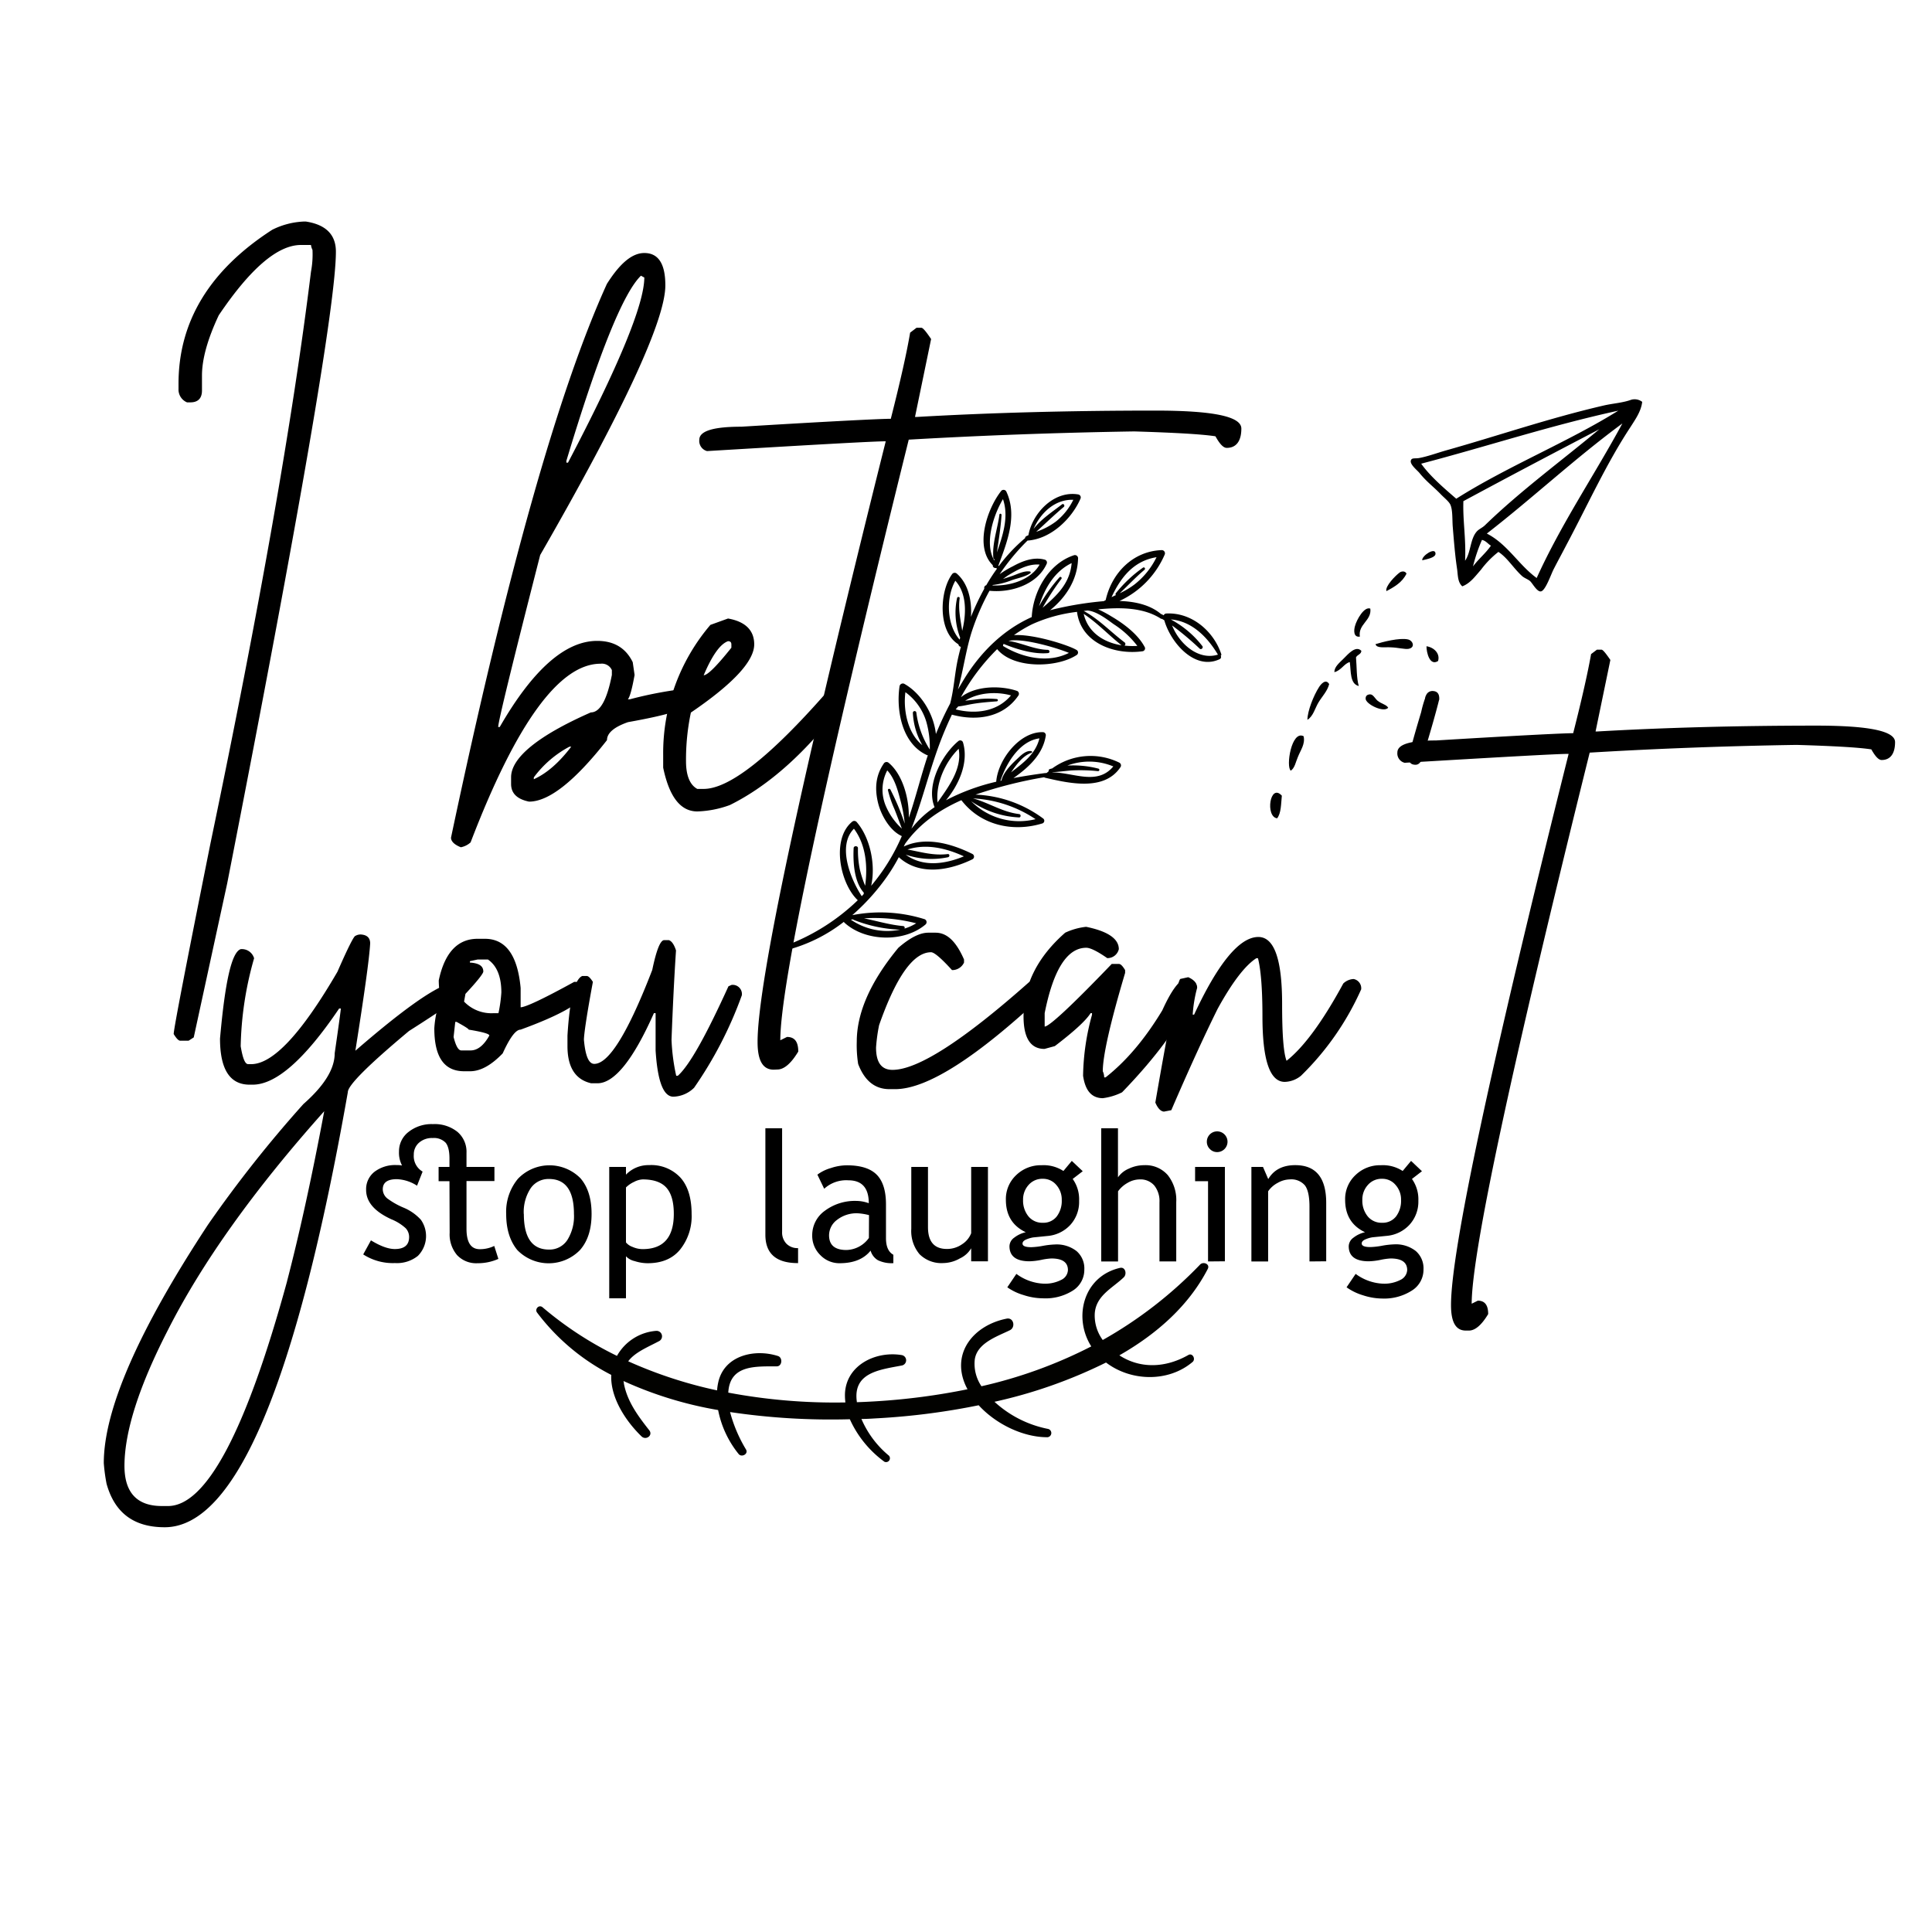 <svg id="Layer_1" data-name="Layer 1" xmlns="http://www.w3.org/2000/svg" viewBox="0 0 500 500"><defs><style>.cls-1{fill:#020200;}.cls-2{fill-rule:evenodd;}</style></defs><path class="cls-1" d="M202.9,246.06a40.75,40.75,0,0,0,15.49-7.49.72.72,0,0,0,.19.25c5.37,4.88,15.34,5.14,20.89.48a.82.82,0,0,0-.34-1.46,38.09,38.09,0,0,0-18.56-1,56,56,0,0,0,8.18-8.86,46.56,46.56,0,0,0,3.86-6.14c5.32,4.85,13,3.48,19,.57a.78.78,0,0,0,0-1.43c-5.38-2.67-12.08-4.55-17.71-1.9.1-.23.22-.45.32-.68,3.72-5.23,8.85-8.77,14.58-11.31,5,6.49,13.31,8.36,21,6a.73.73,0,0,0,.21-1.23,31.4,31.4,0,0,0-17.55-6.21,113.31,113.31,0,0,1,17.76-4.5.64.64,0,0,0,.26.13c6.19,1.43,15.26,3.54,19.46-2.69a.81.81,0,0,0-.28-1.23,16.87,16.87,0,0,0-17.34,1.5c-.21.06-.43.11-.64.18a.4.4,0,0,0-.26.54c-.17.15-.35.29-.52.45l-.39.05-.12,0c-2.55.34-5.29.75-8.11,1.29,3.91-2.74,7.64-6.15,8.37-11a.78.78,0,0,0-.83-.89c-6-.1-11.57,7.18-12,12.83a54.45,54.45,0,0,0-13,4.79c3.4-4.07,5.94-9.87,4.39-15a.75.75,0,0,0-1.14-.35c-4.27,3.51-8.54,11.49-6.2,17.15a25.36,25.36,0,0,0-6,5.57c3-7.72,4.83-15.85,7.95-23.72.77-1.93,1.61-3.87,2.53-5.8,6.27,1.71,13.24.84,17.17-4.89a.81.81,0,0,0-.28-1.24c-4.19-1.45-10.75-1.41-14.56,1.62A53.89,53.89,0,0,1,258.06,168c4.31,5.21,15.59,4.82,20.61,1.5a.77.77,0,0,0,.05-1.22c-1.78-1.19-11.15-4.24-16.31-3.91a33,33,0,0,1,4.77-2.85,39.33,39.33,0,0,1,11.55-3.17c1,8,9.64,11.21,16.94,10.2a.76.76,0,0,0,.63-1c-1.76-3.4-5.5-6.17-8.73-8.06a29.07,29.07,0,0,0-3.36-1.79c5.41-.54,11.59-.57,16.19,2.39a.43.43,0,0,0,.32.07l.6.37c1.64,5.77,7.89,13.08,14.31,10.07a.63.63,0,0,0,.3-.89.4.4,0,0,0,.13-.44c-2-6-7.75-10.87-14.28-10.49a.76.76,0,0,0-.62.46c-.24-.14-.5-.26-.75-.38-2.76-2.31-6.61-3.2-10.69-3.33a23.46,23.46,0,0,0,11.7-12,.83.83,0,0,0-.83-1.16c-7.41.3-12.87,5.93-14.44,12.93l-.5.28a87.31,87.31,0,0,0-11.56,1.78c-.79.17-1.57.36-2.33.57,4.11-3.33,7.08-7.88,7.24-13.34a.82.82,0,0,0-1.08-.89c-6.52,2.15-10.56,9.31-10.91,16-7.22,3.24-13,8.83-17.32,15.75-.61,1-1.2,2-1.78,3,1.43-5.08,2.11-10.57,3.71-15.37a61.63,61.63,0,0,1,4.46-10.19c5.58.59,12.42-1.63,14.81-7a.78.78,0,0,0-.57-1.07c-2.82-.75-5.72.37-8.17,1.72a25.18,25.18,0,0,0-3.44,2.06,56.55,56.55,0,0,1,7.21-8.7h0c6-.4,11.43-5.6,13.71-10.85a.78.78,0,0,0-.59-1.09c-6.23-1.06-11.83,4.76-12.89,10.55l-.5.23a.62.62,0,0,0-.36.53,43,43,0,0,0-6.8,7.23l-.12-.11c2.24-6,5-12.93,2.09-19.12a.8.8,0,0,0-1.34-.23c-3.67,4.64-7,14.55-2.18,19.25-.08.48.42.78.85.71l.23.17a48.36,48.36,0,0,0-2.78,4.29.7.7,0,0,0-.5.88,63.19,63.19,0,0,0-3.31,6.94l-.15.38c.29-4.24-.69-8.63-3.68-11.23a.82.82,0,0,0-1.16.11c-3.3,4.39-3.82,14.92,1.6,18.21a.73.73,0,0,0,.64.65c-.28,1-.55,2.09-.78,3.14-.85,3.87-1,7.75-2,11.52-1.36,2.57-2.59,5.21-3.69,7.9-.58-5.29-3.88-10.58-8.2-13a.87.87,0,0,0-1.21.65c-.92,6.35.68,14.95,7.16,17.84a.53.53,0,0,0,.17,0c-1.79,5.35-3.11,10.84-4.93,16.18.11-5.24-1.72-11.33-5.23-14.23a.84.84,0,0,0-1.18.11c-2.21,3.15-2.44,6.61-1.55,10.28.76,3.13,3.05,7.22,6.15,8.59a51.37,51.37,0,0,1-7.93,12.86c1.22-5.57-.31-12.47-3.71-16.45a.83.83,0,0,0-1.14-.19c-5.5,4.39-3.32,15.94,1.38,20.38a54.08,54.08,0,0,1-19.35,12C202.11,245.24,202.3,246.2,202.9,246.06Zm69.59-46.23c1.6-.07,3.2-.32,4.81-.44a45.81,45.81,0,0,1,6.83.18.33.33,0,0,0,.1-.66,26,26,0,0,0-8-.78,16.15,16.15,0,0,1,11.89.22c-4.15,5-10.26,1.58-15.8,1.54ZM269,191.09c-1,4.07-4.2,6.36-7.34,8.8,1.45-2.09,3.06-4.29,5.3-5.08a.21.21,0,0,0,0-.4c-1.48-.33-2.9,1.25-3.87,2.14-1.47,1.37-3.42,3.38-3.9,5.41l-.09.08-.19.05C260.42,197.5,263.89,191.76,269,191.09Zm-5.25,20.46c.5,0,.51-.82,0-.87-4.37-.52-7.82-2.93-11.93-4.05A32,32,0,0,1,268,212a17.52,17.52,0,0,1-16.67-4.65A23.62,23.62,0,0,0,263.76,211.55Zm-15.65-17.77c.94,5.11-2.53,9.73-5.34,13.72a.61.61,0,0,0-.11.23C242.09,202.79,244.62,197.19,248.11,193.78Zm67.09-24.36h0c-5.08,1.57-10-2.83-11.85-7.55a79.37,79.37,0,0,1,7.14,6c.4.37,1-.22.7-.65a25.55,25.55,0,0,0-8.18-6.91C308.47,160.75,312.49,164.89,315.2,169.42ZM299.31,144.2a20.14,20.14,0,0,1-5.76,7.1,21,21,0,0,1-3.75,2.23c2.12-2,4.12-4.16,6.39-6.06.33-.28,0-.81-.39-.56a34,34,0,0,0-7,6.59.34.34,0,0,0,0,.5l-1.13.54C290.06,149.37,293.43,145.15,299.31,144.2ZM281.43,158c2.41.18,5.17,2.38,6.81,3.55a24.06,24.06,0,0,1,6.1,5.61,19.48,19.48,0,0,1-3.33-.08.5.5,0,0,0,.05-.82c-3.57-2.67-6.62-6-10.58-8.14Zm8.83,9c-4.61-.73-8.7-3.33-9.8-8.13C284,161.22,286.91,164.35,290.26,167Zm-12.92-21.26c-.45,5.25-3.81,8.38-7.51,11.55a62.53,62.53,0,0,1,4.86-7.48.32.32,0,0,0-.49-.41,40.5,40.5,0,0,0-5.3,7.5C270.34,152.27,272.92,147.85,277.34,145.73Zm-17.76,21.44h0a1.21,1.21,0,0,1,.15-.54c3.44,1.43,7.84,2.73,11.51,2.38.55-.06.44-.82-.08-.84-3.53-.08-6.77-1.83-10.16-2.31,3.45-.84,12.3,1.71,15.63,3.1C271.23,171.72,264.55,170.22,259.58,167.17Zm15.25-36.64c-2.47,1.91-5.39,3.81-7.34,6.34,1.83-4.2,5.59-7.71,10.28-7.53a16.29,16.29,0,0,1-4.54,5.65,18.23,18.23,0,0,1-5.06,2.63c2.38-2.15,4.66-4.36,7.13-6.43C275.69,130.86,275.25,130.21,274.83,130.53Zm-15.26-1.36c1.56,4.55,0,9.26-1.57,13.78.46-3.22,1-6.46,1.2-9.69,0-.35-.51-.45-.55-.09-.48,3.71-1.92,7.48-1.57,11.25a.35.35,0,0,0,.33.31c0,.09-.07.19-.1.29C254.72,140.67,257.07,133.36,259.57,129.17ZM256.9,151.4a19.46,19.46,0,0,0,4.9-1.23c1.5-.54,3.56-.89,4.84-1.82a.25.25,0,0,0-.11-.45v0c-1.47-.24-3.22.69-4.59,1.16-.78.27-1.57.52-2.36.77.47-.32.89-.66,1.15-.82,2.44-1.5,5.36-3.16,8.32-2.89-2.33,4-7.66,5.58-12.2,5.39A.41.41,0,0,0,256.9,151.4Zm-9.66-1.1c3,3.28,2.87,8.55,1.78,12.95-.41-2.8-1.08-5.46-.66-8.38.07-.44-.56-.52-.67-.11a18,18,0,0,0,.79,10.25s0,0,0,.06-.09.31-.14.46C245,161.71,244.76,154.68,247.24,150.3Zm.77,32.52c1.22-.11,2.44-.43,3.62-.63,2.11-.36,4.2-.52,6.32-.68a.3.3,0,0,0,0-.6,23.4,23.4,0,0,0-5.79.17c-.76.09-1.56.16-2.37.27,3.37-2.14,8.08-2.43,11.85-1.38-3.53,4.21-9.12,4.93-14.3,3.62A8,8,0,0,1,248,182.82Zm-11.76,1.71a18.46,18.46,0,0,0,2.45,8.31c-3.76-3-5-9-4.38-13.7a14.71,14.71,0,0,1,5.4,7.62,24.1,24.1,0,0,1,.91,7.22,23.06,23.06,0,0,1-3.48-9.55A.45.45,0,0,0,236.25,184.53Zm-6.9,24.29a10.78,10.78,0,0,1,.27-9.44c1.88,2,2.72,5.1,3.39,7.67a37.44,37.44,0,0,1,1.14,6.1,63.58,63.58,0,0,0-3.71-8.8c-.15-.33-.71-.24-.64.15a28,28,0,0,0,1.7,4.94c.65,1.65,1.27,3.31,1.9,5A16.79,16.79,0,0,1,229.35,208.82Zm5,12.35a20.69,20.69,0,0,0,11,.68c.5-.12.46-.88-.08-.82-3.72.46-6.94-.55-10.41-1.18,4.84-1.56,10-.35,14.59,1.77C244.5,223.67,238.83,224.45,234.38,221.17ZM221,214.47c3.08,4.1,3.6,9.66,2.9,14.76a28.52,28.52,0,0,1-1.38-4.25,24.71,24.71,0,0,1-.48-5.49c0-.63-1.09-.67-1.12,0-.17,3.58.09,8.71,2.63,11.53l0,0c0,.14,0,.29-.08.43l-.45.48C220.14,227.53,216.61,218.9,221,214.47Zm13.08,25.85a.44.44,0,0,0-.36-.66c-3.46-.3-6.75-1.31-10.11-2a43.3,43.3,0,0,1,13.5,1.29A13.06,13.06,0,0,1,234.08,240.32ZM220.19,238l.6-.07a.38.38,0,0,0,.16.14,36.27,36.27,0,0,0,12,2.53A16.62,16.62,0,0,1,220.19,238Z"/><path class="cls-1" d="M139,339.7a55.88,55.88,0,0,0,19.19,16.12c-.26,5.91,3.79,12,7.83,15.91,1.15,1.11,3.05-.25,2-1.59-2.88-3.66-5.68-7.41-6.56-12.09,0-.22-.06-.43-.09-.64a98.79,98.79,0,0,0,24.48,7.51,26,26,0,0,0,5.31,11.38c.78.95,2.56,0,1.92-1.15a37.21,37.21,0,0,1-4.14-9.71,176.91,176.91,0,0,0,31,1.86,27.67,27.67,0,0,0,8.95,11,1,1,0,0,0,1.17-1.57,25.19,25.19,0,0,1-7.12-9.5c1.53,0,3-.12,4.52-.2a180.94,180.94,0,0,0,25.82-3.35c4.48,4.89,11.43,8.22,17.57,8.27a1.09,1.09,0,0,0,.27-2.17,28.68,28.68,0,0,1-13.75-7,125.92,125.92,0,0,0,28.87-10.16c6.42,4.9,16.11,5.17,22.39-.14.89-.74,0-2.43-1.08-1.81-5.93,3.37-12.44,3.61-17.86.09,9.82-5.61,18-12.92,22.88-22.36.65-1.28-1.18-2-2-1.12a109.12,109.12,0,0,1-25.18,19.51,10.68,10.68,0,0,1-2.07-6.82c.29-4.67,4.57-6.58,7.51-9.4.88-.85.42-2.78-1-2.44-9.49,2.2-12.14,12.87-7.41,20.32A120.12,120.12,0,0,1,254,358.76a10.36,10.36,0,0,1-1.74-6.83c.54-4.34,5.8-6.05,9.1-7.67,1.52-.74,1-3.34-.82-3-8.35,1.64-14.35,8.64-10.75,17.05.18.42.39.83.6,1.23a170,170,0,0,1-23.49,3.1c-1.71.11-3.43.19-5.15.25,0-.05,0-.09,0-.14-1.07-7.58,6-8.27,11.59-9.35a1.37,1.37,0,0,0,0-2.71c-6.67-1.1-14.29,2.56-14.66,9.9a14.3,14.3,0,0,0,.11,2.36,149.11,149.11,0,0,1-30.31-2.54v0c.39-7.23,7.06-6.77,12.54-6.8,1.41,0,1.6-2.25.33-2.67-6-1.93-13.8-.2-15.43,6.64a13.87,13.87,0,0,0-.34,2.25,114.22,114.22,0,0,1-23-7.53c1.75-2.34,5-3.63,7.94-5.19a1.41,1.41,0,0,0-.74-2.68,12.74,12.74,0,0,0-10.11,6.47,91.38,91.38,0,0,1-19.28-12.6C139.43,337.55,138.32,338.84,139,339.7Z"/><path class="cls-2" d="M425,104c-.27,2.43-1.77,4.53-3,6.47-6.19,9.35-11,20-16.6,30.53-.94,1.83-2.21,4.15-3.26,6.2-.72,1.33-2.21,5.86-3.43,5.86-1,.06-2.16-2.21-2.77-2.71s-1.54-.77-2.15-1.38c-2.1-1.94-3.71-4.65-6-6.14a24.12,24.12,0,0,0-4.54,4.65c-1.38,1.54-2.71,3.48-4.81,4.26-1.27-1.11-1.11-3.05-1.38-4.71-.5-3.37-.78-6.91-1.11-10.95-.11-1.82,0-4-.55-5.36-.33-.89-1.72-1.94-2.6-2.88-1.94-2-3.6-3.15-5.48-5.48-.61-.72-2.6-2.27-2.16-3.26.22-.66,1.11-.39,2.05-.55,2.16-.39,4.59-1.28,6.86-1.94,13.61-3.82,26.66-8.35,41-11.67,2.38-.55,4.87-.67,7.14-1.5A3.23,3.23,0,0,1,425,104Zm-57.2,16h0c2.27,3.21,5.87,6.31,9.08,9.07,13.16-8.35,29-14.71,41.93-22.79-17.7,3.87-33.91,9.24-51,13.72Zm17,18.09h0c5.37,2.76,8.19,8.07,12.89,11.5,6.42-14.16,15.1-26.88,22.18-40-12.22,9-23.17,19.25-35.07,28.49Zm-6.08-8.36h0c-.17,5.09.72,9.74.44,15.38,1.55-2.15,1.27-5.75,3.15-7.69.56-.55,1.38-.88,2-1.49,9.29-9,20-16.82,29.59-24.84-11.78,6.14-23.56,12.34-35.23,18.64Zm4.81,10h0a41.69,41.69,0,0,0-2.32,6.86c1.44-1.94,3.26-3.38,4.64-5.37-.77-.44-1.27-1.27-2.32-1.49Z"/><path class="cls-2" d="M368.08,145c-.22-1.11,3.48-3.6,3.43-1.66-.06,1-2.27,1.38-3.43,1.66Z"/><path class="cls-2" d="M364,148.45c-1.05,2.21-3.1,3.43-5.2,4.53-.39-1.27,2.43-4.09,3.43-4.81.33-.28,1.38-.55,1.77.28Z"/><path class="cls-2" d="M354.64,157.52c.39,3.1-3.21,4-2.71,7.24-1.61.23-1.61-1.49-1.27-2.71.44-1.71,2.43-5.2,4-4.53Z"/><path class="cls-2" d="M356,166.7c1.77-.55,6.2-1.71,8.36-1.22,1.32.28,2,2.11.16,2.44-.94.16-2.71-.33-4.54-.39-1.65-.11-3.7.33-4-.83Z"/><path class="cls-2" d="M372.17,171.07c-2.15,1.38-3-2.16-3-3.82,1.93.28,3.59,1.88,3,3.82Z"/><path class="cls-2" d="M352.32,168.36c0,1-1,1-1.39,1.77.22,2.49.11,5.31.72,7.41-2.32-.55-2-3.76-2.32-6.19-1.38.27-2.27,2.21-4,2.6,0-1.39,1.27-2.38,2.43-3.54s3.1-3.43,4.54-2Z"/><path class="cls-2" d="M344,177c-.44,1.83-1.82,3.21-2.76,4.76s-1.33,3.54-2.88,4.53c0-2.27,1.61-6.3,3-8.46.45-.72,1.72-2.27,2.6-.83Z"/><path class="cls-2" d="M359.28,183.13c-1.1,1.44-5.86-.89-5.86-2.32,0-.61.28-1.05,1.11-1.11s1.33,1.11,2,1.66c1.06.83,2.27,1,2.71,1.77Z"/><path class="cls-2" d="M337.38,190.54c.44,2.05-.77,3.54-1.49,5.37-.56,1.27-.78,2.82-1.83,3.54-1.33-1,.17-10.57,3.32-8.91Z"/><path class="cls-2" d="M331.74,205.92c-.22,2.16-.17,4.54-1.22,5.86-3.1-.38-1.88-9.23,1.22-5.86Z"/><path d="M46.68,269.34c-.47,0-1-.55-1.73-1.73q0-1.89,9.53-49.4,19-91,26-147.88a23.92,23.92,0,0,0,.39-5.67,3.82,3.82,0,0,1-.39-1.26h-2.6q-9,0-21.27,18.2C53.69,87.82,52.27,93,52.27,97.2v3.86c0,2-1,3.07-3,3.07h-.87a3.59,3.59,0,0,1-2.2-3.47V99.32q0-24.22,24.26-39.86a20.09,20.09,0,0,1,8.28-2.13h.39q7.8,1.19,7.8,7.8,0,19.86-28.13,163.48l-8.66,39.87-1.34.86Z"/><path d="M116.72,216.79q21.51-101.86,40.34-143.31c3.39-5.36,6.54-8,9.69-8,3.62,0,5.44,2.76,5.44,8.36q0,13.47-32.39,69.8c-7.24,28.28-10.87,43.17-10.87,44.51h.4c8.58-14.89,17-22.29,25.21-22.29,4.33,0,7.4,1.81,9.21,5.51l.48,3.31c-.63,3.47-1.18,5.6-1.73,6.3H163a103.87,103.87,0,0,1,12.6-2.52,2.81,2.81,0,0,1,2.05,3v.78c0,1.34-5,2.84-15.12,4.65-3.63,1.26-5.44,2.84-5.44,4.65-8.35,10.64-15.05,15.92-20.17,15.92-3.07-.63-4.65-2.13-4.65-4.57v-1.74c0-5,6.86-10.71,20.64-16.78q3.56,0,5.44-9.69v-1.26a2.82,2.82,0,0,0-2.92-1.65c-10.63,0-21.82,15.36-33.64,46.24a5.21,5.21,0,0,1-2.52,1.26C117.59,218.61,116.72,217.74,116.72,216.79Zm31.12-23.55h-.47a27.46,27.46,0,0,0-9.22,7.95v.48C141.62,200.09,144.77,197.25,147.84,193.24ZM166.75,71.83l-.87-.48Q159,78,146.58,119.26v.47H147Q166.71,82.16,166.75,71.83Z"/><path d="M171.63,198.67v-3.31a51.12,51.12,0,0,1,12.22-33.64l4.56-1.65c4.5.79,6.78,3.07,6.78,6.69,0,4.34-5.51,10.25-16.39,17.65A58.93,58.93,0,0,0,177.54,197c0,3.7,1,6.14,2.92,7.17h1.65q9.93,0,32-25.21a2.86,2.86,0,0,1,1.65-.48,3.43,3.43,0,0,1,2.52,3.39c-9.37,12.61-19.22,21.43-29.38,26.47a26.66,26.66,0,0,1-8.43,1.66C176.12,210,173.21,206.24,171.63,198.67Zm17.65-31v-.87c0-.55-.24-.86-.87-.86-2,.71-4.09,3.62-6.3,8.82C183.14,174.72,185.5,172.36,189.28,167.63Z"/><path d="M200.23,276.83c-2.83,0-4.17-2.37-4.17-7.17q0-22.94,33.17-155.45c-3.16,0-18.52.87-46.25,2.53a2.72,2.72,0,0,1-2-2.92c0-2.28,3.62-3.39,10.87-3.39,23.32-1.42,36.17-2.05,38.69-2.05,2.52-9.92,4.17-17.33,5-22.29l1.65-1.26h1.26c.4,0,1.19.94,2.52,2.91l-4.17,20.17h.39q28.6-1.65,61.77-1.65c14.89,0,22.3,1.49,22.3,4.65s-1.26,5-3.78,5c-.87,0-1.82-1-2.92-3-3.55-.55-10.56-.94-21-1.26q-29.89.48-58.38,2.13-33.19,133.79-33.24,155.44l1.73-.86c2,0,2.92,1.26,2.92,3.78-1.9,3.15-3.71,4.65-5.44,4.65Z"/><path d="M27.58,384a45.84,45.84,0,0,1-.72-5.35q0-20.71,27-61.75a320.74,320.74,0,0,1,24.66-31.17c5.42-4.77,8.1-9.11,8.1-13.16,1.08-7.44,1.59-11.28,1.59-11.57h-.44C78.85,274.2,71.4,280.71,65.4,280.71h-.8c-5.13,0-7.66-4-7.66-11.93,1.3-14.68,3-22.34,5.35-23.14A3.29,3.29,0,0,1,65.76,248a88.32,88.32,0,0,0-3.47,22.77c.51,3,1.08,4.63,1.95,4.63H65c5.64,0,13.08-8,22.34-23.93,2.68-6.15,4.27-9.26,4.63-9.26a2.62,2.62,0,0,1,1.52-.36c1.59.14,2.31.94,2.31,2.31-.22,3.91-1.52,13.16-3.83,27.77q17.89-15.51,24.29-17.35c.58,0,1.38.57,2.32,1.88V258c-.36.72-4.63,3.68-12.73,8.82q-15.84,13.23-15.83,15.83Q70.2,395.25,42.62,395.25C34.67,395.25,29.68,391.56,27.58,384Zm46.71-52.42c3-11.5,6.29-26.18,9.62-44q-27.22,30.48-40.49,56.7-11.18,21.79-11.21,35.07c0,6.94,3.25,10.41,9.69,10.41h1.52C53.32,389.83,63.66,370.45,74.29,331.62Z"/><path d="M120.14,277.24c-5.21,0-7.74-3.69-7.74-11.13a27.11,27.11,0,0,1,1.52-7.38c-.22-2.17-.37-3.83-.37-5,1.52-7.23,4.92-10.77,10.06-10.77h1.88c5.35,0,8.46,4.19,9.25,12.72v5c1.23,0,5.86-2.17,13.88-6.58,2.1,0,3.11.94,3.11,2.75-1.22,2.75-6.86,5.93-17,9.62-1.23,0-2.75,2-4.63,6.14-3,3.11-5.78,4.63-8.46,4.63Zm6.5-9.25c0-.44-1.81-.94-5.35-1.52,0-.22-1.08-.87-3.11-2h-.36l-.43,3.91c.58,2.31,1.23,3.47,2,3.47h2.31C123.53,271.89,125.2,270.59,126.64,268Zm3.11-11.14c0-4.05-1.15-6.94-3.47-8.53h-2.67l-2,.43v.36c2.32.15,3.47.87,3.47,2.32,0,.5-1.51,2.45-4.62,5.78l-.36,2a9.78,9.78,0,0,0,7.66,3H129A36.53,36.53,0,0,0,129.75,256.85Z"/><path d="M169.67,271.89V262.2h-.44c-5.35,12.08-10.27,18.15-14.6,18.15H153c-4.12-.94-6.14-4.19-6.14-9.62V268c.58-9.48,1.88-14.61,3.83-15.41h1.16c.43,0,.94.51,1.59,1.52-1.59,8.53-2.32,13.6-2.32,15,.37,4.12,1.23,6.22,2.68,6.22,3.76,0,8.75-8.1,15-24.3,1.09-5.2,2.1-7.73,3.11-7.73h1.16c.72.21,1.37,1.08,1.88,2.67-.51,7.74-.87,15.48-1.16,23.14A52.43,52.43,0,0,0,175,278.4h.43c3-2.68,7.3-10.41,13.09-23.14l.79-.36a2.38,2.38,0,0,1,2.68,2.67,103,103,0,0,1-12.36,23.94,7.94,7.94,0,0,1-5.36,2.31C171.69,283.82,170.17,279.84,169.67,271.89Z"/><path d="M230.19,281.87c-3.76,0-6.44-2.17-8.1-6.51a31.22,31.22,0,0,1-.36-5.78c0-7.45,3.54-15.55,10.77-24.3,3-2.6,5.57-3.9,7.74-3.9h1.88c3,0,5.35,2.31,7.37,6.94v.79a3.36,3.36,0,0,1-3.11,1.95c-2.82-3.1-4.62-4.62-5.42-4.62q-6.83,0-13.45,18.87a43.39,43.39,0,0,0-.79,5.79c0,3.83,1.37,5.78,4.26,5.78q9.77,0,35.43-22.78l1.59-.36a3.29,3.29,0,0,1,2.32,3.47q-26.25,24.63-38.62,24.66Z"/><path d="M280.3,278.4a62,62,0,0,1,2.31-15.77v-.43h-.36c-1.23,1.95-4.34,4.77-9.26,8.53l-2.67.73q-5.43,0-5.43-8.46c0-8.18,3.62-15.33,10.78-21.62a17.12,17.12,0,0,1,5.42-1.52c5.64,1.15,8.46,3.11,8.46,5.78a3,3,0,0,1-3,2.32c-2.6-1.81-4.41-2.68-5.42-2.68-4.92,0-8.53,5.64-10.77,16.92v3.47c1.15,0,6.94-5.35,17.35-16.2h1.88c.43,0,.94.51,1.59,1.59v.73c-3.9,13.09-5.78,21.55-5.78,25.45a3.76,3.76,0,0,1,.36,1.59h.36c5.42-4.26,10.27-10.05,14.68-17.35,2.46-5.43,4.55-8.1,6.15-8.1,1.8,0,2.74.72,2.74,2.31-3.4,8.25-9.83,17.21-19.3,27a15.55,15.55,0,0,1-5,1.52C282.54,284.18,280.87,282.3,280.3,278.4Z"/><path d="M299,285.34c3.69-21.33,5.86-32,6.51-32l2-.44c1.52.66,2.31,1.6,2.31,2.75a35,35,0,0,0-1.15,6.94h.36c6.22-13.37,11.79-20.1,16.63-20.1,4.12,0,6.15,5.79,6.15,17.36,0,7.81.36,12.65,1.15,14.68,4.41-3.47,9.33-10.13,14.68-20a4.12,4.12,0,0,1,2.68-1.16,2.43,2.43,0,0,1,1.95,2.67A72.21,72.21,0,0,1,336.7,278.4a6.94,6.94,0,0,1-4.2,1.59c-3.9,0-5.78-5.71-5.78-17,0-7.23-.44-12.22-1.16-15h-.43c-2.9,1.88-6.22,6.21-10,13.08-3.69,7.45-7.67,16.2-12,26.25l-1.88.36C300.47,287.65,299.67,286.93,299,285.34Z"/><path d="M366.34,197.92c-1.16,0-1.73-.58-1.73-1.81,0-.65,1-4.56,3.18-11.79a28.48,28.48,0,0,1,1-3.54,2.34,2.34,0,0,1,.29-.87,1.76,1.76,0,0,1,1.59-1.08c1.23,0,1.81.65,1.81,1.95,0,.22,0,.36-.07.43-.66,2.68-2,7.52-4.13,14.47C367.86,197.19,367.21,197.92,366.34,197.92Z"/><path d="M379.35,344.35c-2.6,0-3.83-2.17-3.83-6.59q0-21,30.44-142.66c-2.89,0-17,.79-42.44,2.31a2.49,2.49,0,0,1-1.88-2.67c0-2.1,3.33-3.11,10-3.11,21.4-1.3,33.19-1.88,35.5-1.88,2.32-9.12,3.83-15.91,4.63-20.47l1.52-1.15h1.16c.36,0,1.08.86,2.31,2.67l-3.83,18.51h.36q26.25-1.51,56.69-1.52c13.67,0,20.46,1.38,20.46,4.27s-1.15,4.63-3.47,4.63c-.79,0-1.66-.94-2.67-2.75-3.26-.51-9.69-.87-19.31-1.16q-27.44.43-53.58,2Q380.91,317.52,380.87,337.4l1.59-.79c1.81,0,2.68,1.15,2.68,3.47-1.74,2.89-3.4,4.27-5,4.27Z"/><path d="M116.32,305.69h-2.81V302h2.81v-2.15c0-2-.35-3.34-1-4.13a4.2,4.2,0,0,0-3.33-1.2,5.06,5.06,0,0,0-3.57,1.23,4,4,0,0,0-1.33,3.08,4.64,4.64,0,0,0,2.28,4.38l-1.44,3.65a10.24,10.24,0,0,0-5.24-1.69q-3.63,0-3.63,2.62a3.09,3.09,0,0,0,1.39,2.52,19.89,19.89,0,0,0,3.83,2.16,12.66,12.66,0,0,1,4.64,3.2,7.3,7.3,0,0,1-.77,9.35,8.66,8.66,0,0,1-5.92,1.86A14.12,14.12,0,0,1,94,324.64L96,321q3.67,2.25,6.18,2.25,3.7,0,3.7-3.12a3.32,3.32,0,0,0-.89-2.27,12.46,12.46,0,0,0-3.7-2.31c-4.36-2-6.54-4.5-6.54-7.62a5.7,5.7,0,0,1,2.14-4.65,8.81,8.81,0,0,1,5.75-1.76,7,7,0,0,1,1.41.11,7.14,7.14,0,0,1-.79-3.65,6.31,6.31,0,0,1,2.5-5.06,9.6,9.6,0,0,1,6.28-2,9.43,9.43,0,0,1,6.34,2,6.76,6.76,0,0,1,2.35,5.42V302h7.23v3.65h-7.23V318c0,3.53,1.14,5.29,3.44,5.29a8.56,8.56,0,0,0,3.74-.84l1.07,3.35a13,13,0,0,1-5.4,1.12,6.78,6.78,0,0,1-5.31-2.12,8.31,8.31,0,0,1-1.9-5.77Z"/><path d="M131,314.19a13.36,13.36,0,0,1,3.05-9.13,11.28,11.28,0,0,1,16.16-.14q2.9,3.34,2.89,9.27t-3,9.32a11.31,11.31,0,0,1-16.22,0Q131,320,131,314.19Zm4.57,0q0,9.19,6.5,9.2a5.49,5.49,0,0,0,4.75-2.47,11.54,11.54,0,0,0,1.72-6.73q0-9.07-6.47-9.07a5.58,5.58,0,0,0-4.74,2.41A11.18,11.18,0,0,0,135.55,314.19Z"/><path d="M162,325.12V336h-4.33V302H162v2a8.07,8.07,0,0,1,6-2.47,10.3,10.3,0,0,1,8.1,3.24q2.9,3.24,2.89,9.49A13.76,13.76,0,0,1,176,323.4q-2.91,3.53-8.43,3.52a11.08,11.08,0,0,1-3.32-.55A4.35,4.35,0,0,1,162,325.12Zm0-17.81v14.23a3.84,3.84,0,0,0,1.73,1.17,6.46,6.46,0,0,0,2.58.56q8.07,0,8.07-9.12c0-3.09-.64-5.34-1.91-6.77s-3.33-2.15-6.14-2.15a5.28,5.28,0,0,0-2.23.64A7.22,7.22,0,0,0,162,307.31Z"/><path d="M198.08,319.55V292h4.33v26.79a4.18,4.18,0,0,0,1.13,3.09,4,4,0,0,0,3,1.13v3.88Q198.08,326.92,198.08,319.55Z"/><path d="M225.31,323.66q-2.59,3.25-8,3.26a6.83,6.83,0,0,1-5-2.09,7,7,0,0,1-2.11-5.18,7.74,7.74,0,0,1,3.25-6.29,13,13,0,0,1,8.29-2.56,9.55,9.55,0,0,1,3.1.59q0-5.92-5.29-5.93a8.45,8.45,0,0,0-6.25,2.19L211.54,304A10.61,10.61,0,0,1,215,302.3a13.25,13.25,0,0,1,4.16-.72q5.31,0,7.72,2.42c1.6,1.61,2.41,4.17,2.41,7.69v8.75c0,2.15.63,3.58,1.91,4.29v2.17a8.09,8.09,0,0,1-4-.76A4.23,4.23,0,0,1,225.31,323.66Zm-.41-9.19A15.22,15.22,0,0,0,222,314a8.19,8.19,0,0,0-5.36,1.69,5,5,0,0,0-2.08,4q0,3.81,4.5,3.81a7.37,7.37,0,0,0,5.81-3.12Z"/><path d="M240.16,302v15.58q0,5.65,4.9,5.65A6.78,6.78,0,0,0,249,322a5.91,5.91,0,0,0,2.34-2.85V302h4.34v24.42h-4.34v-3.37a6.62,6.62,0,0,1-2.93,2.63,8.92,8.92,0,0,1-4.29,1.2,8,8,0,0,1-6.15-2.3,9.31,9.31,0,0,1-2.13-6.55V302Z"/><path d="M260.69,333.15l2.35-3.47a12.78,12.78,0,0,0,7,2.53,9.17,9.17,0,0,0,4.65-1,2.94,2.94,0,0,0,1.69-2.52q0-3-4.28-3a16.37,16.37,0,0,0-2.65.37,17.3,17.3,0,0,1-3,.36c-3.46,0-5.2-1.31-5.2-3.92a2.8,2.8,0,0,1,1.22-2.19,7.55,7.55,0,0,1,3-1.41c-3.43-1.62-5.15-4.41-5.15-8.4a8.46,8.46,0,0,1,2.67-6.38,9.15,9.15,0,0,1,6.59-2.56,9.37,9.37,0,0,1,5.63,1.49l2.17-2.61,2.83,2.67-2.6,2a9,9,0,0,1,1.66,5.66A8.8,8.8,0,0,1,277,317a9.09,9.09,0,0,1-6,2.88l-3.58.36a7.39,7.39,0,0,0-1.72.49c-.71.28-1.07.65-1.07,1.11,0,.62.75.93,2.24.93a19.59,19.59,0,0,0,3.05-.35,21.08,21.08,0,0,1,3.08-.35,8.36,8.36,0,0,1,5.62,1.72,5.93,5.93,0,0,1,2,4.78,6.33,6.33,0,0,1-3,5.45A13.22,13.22,0,0,1,269.9,336a16.31,16.31,0,0,1-5-.84A14.18,14.18,0,0,1,260.69,333.15Zm9.19-28.08a4.7,4.7,0,0,0-3.69,1.6,5.61,5.61,0,0,0-1.42,3.88,6.44,6.44,0,0,0,1.38,4.23,4.59,4.59,0,0,0,3.73,1.67,4.35,4.35,0,0,0,3.6-1.63,6.63,6.63,0,0,0,1.3-4.27,5.69,5.69,0,0,0-1.4-3.88A4.46,4.46,0,0,0,269.88,305.07Z"/><path d="M300.07,326.46V311.12a6.43,6.43,0,0,0-1.34-4.31,4.72,4.72,0,0,0-3.79-1.58,6.29,6.29,0,0,0-3.16.92,7.59,7.59,0,0,0-2.43,2.16v18.15H285V292h4.33v12.7a6.43,6.43,0,0,1,2.8-2.25,9.29,9.29,0,0,1,4-.9,7.59,7.59,0,0,1,6.08,2.56,10.37,10.37,0,0,1,2.2,7v15.34Z"/><path d="M312.64,326.46V305.69h-3.35V302H317v24.42ZM315,292.8a2.68,2.68,0,1,1,0,5.36,2.54,2.54,0,0,1-1.88-.79,2.59,2.59,0,0,1-.79-1.9A2.66,2.66,0,0,1,315,292.8Z"/><path d="M338.89,326.46v-14.2q0-3.9-1.17-5.47a4.63,4.63,0,0,0-3.94-1.56,6.48,6.48,0,0,0-3.1.89,6.87,6.87,0,0,0-2.49,2.19v18.15h-4.33V302h3l1.36,3.15q2.15-3.62,7-3.61,8,0,8,9.76v15.12Z"/><path d="M348.49,333.15l2.35-3.47a12.78,12.78,0,0,0,7,2.53,9.1,9.1,0,0,0,4.64-1,3,3,0,0,0,1.7-2.52q0-3-4.29-3a16.3,16.3,0,0,0-2.64.37,17.41,17.41,0,0,1-3,.36q-5.21,0-5.2-3.92a2.8,2.8,0,0,1,1.22-2.19,7.48,7.48,0,0,1,3-1.41c-3.43-1.62-5.15-4.41-5.15-8.4a8.46,8.46,0,0,1,2.67-6.38,9.11,9.11,0,0,1,6.59-2.56,9.37,9.37,0,0,1,5.63,1.49l2.17-2.61,2.82,2.67-2.59,2a9.1,9.1,0,0,1,1.66,5.66,8.84,8.84,0,0,1-2.3,6.2,9.1,9.1,0,0,1-6,2.88l-3.58.36a7.48,7.48,0,0,0-1.71.49c-.71.28-1.07.65-1.07,1.11,0,.62.74.93,2.23.93a19.56,19.56,0,0,0,3.06-.35,20.94,20.94,0,0,1,3.08-.35,8.37,8.37,0,0,1,5.62,1.72,5.93,5.93,0,0,1,2,4.78,6.35,6.35,0,0,1-3,5.45,13.26,13.26,0,0,1-7.65,2.07,16.37,16.37,0,0,1-5-.84A14.31,14.31,0,0,1,348.49,333.15Zm9.19-28.08a4.7,4.7,0,0,0-3.68,1.6,5.62,5.62,0,0,0-1.43,3.88,6.44,6.44,0,0,0,1.38,4.23,4.6,4.6,0,0,0,3.73,1.67,4.36,4.36,0,0,0,3.61-1.63,6.69,6.69,0,0,0,1.3-4.27,5.65,5.65,0,0,0-1.41-3.88A4.44,4.44,0,0,0,357.68,305.07Z"/></svg>